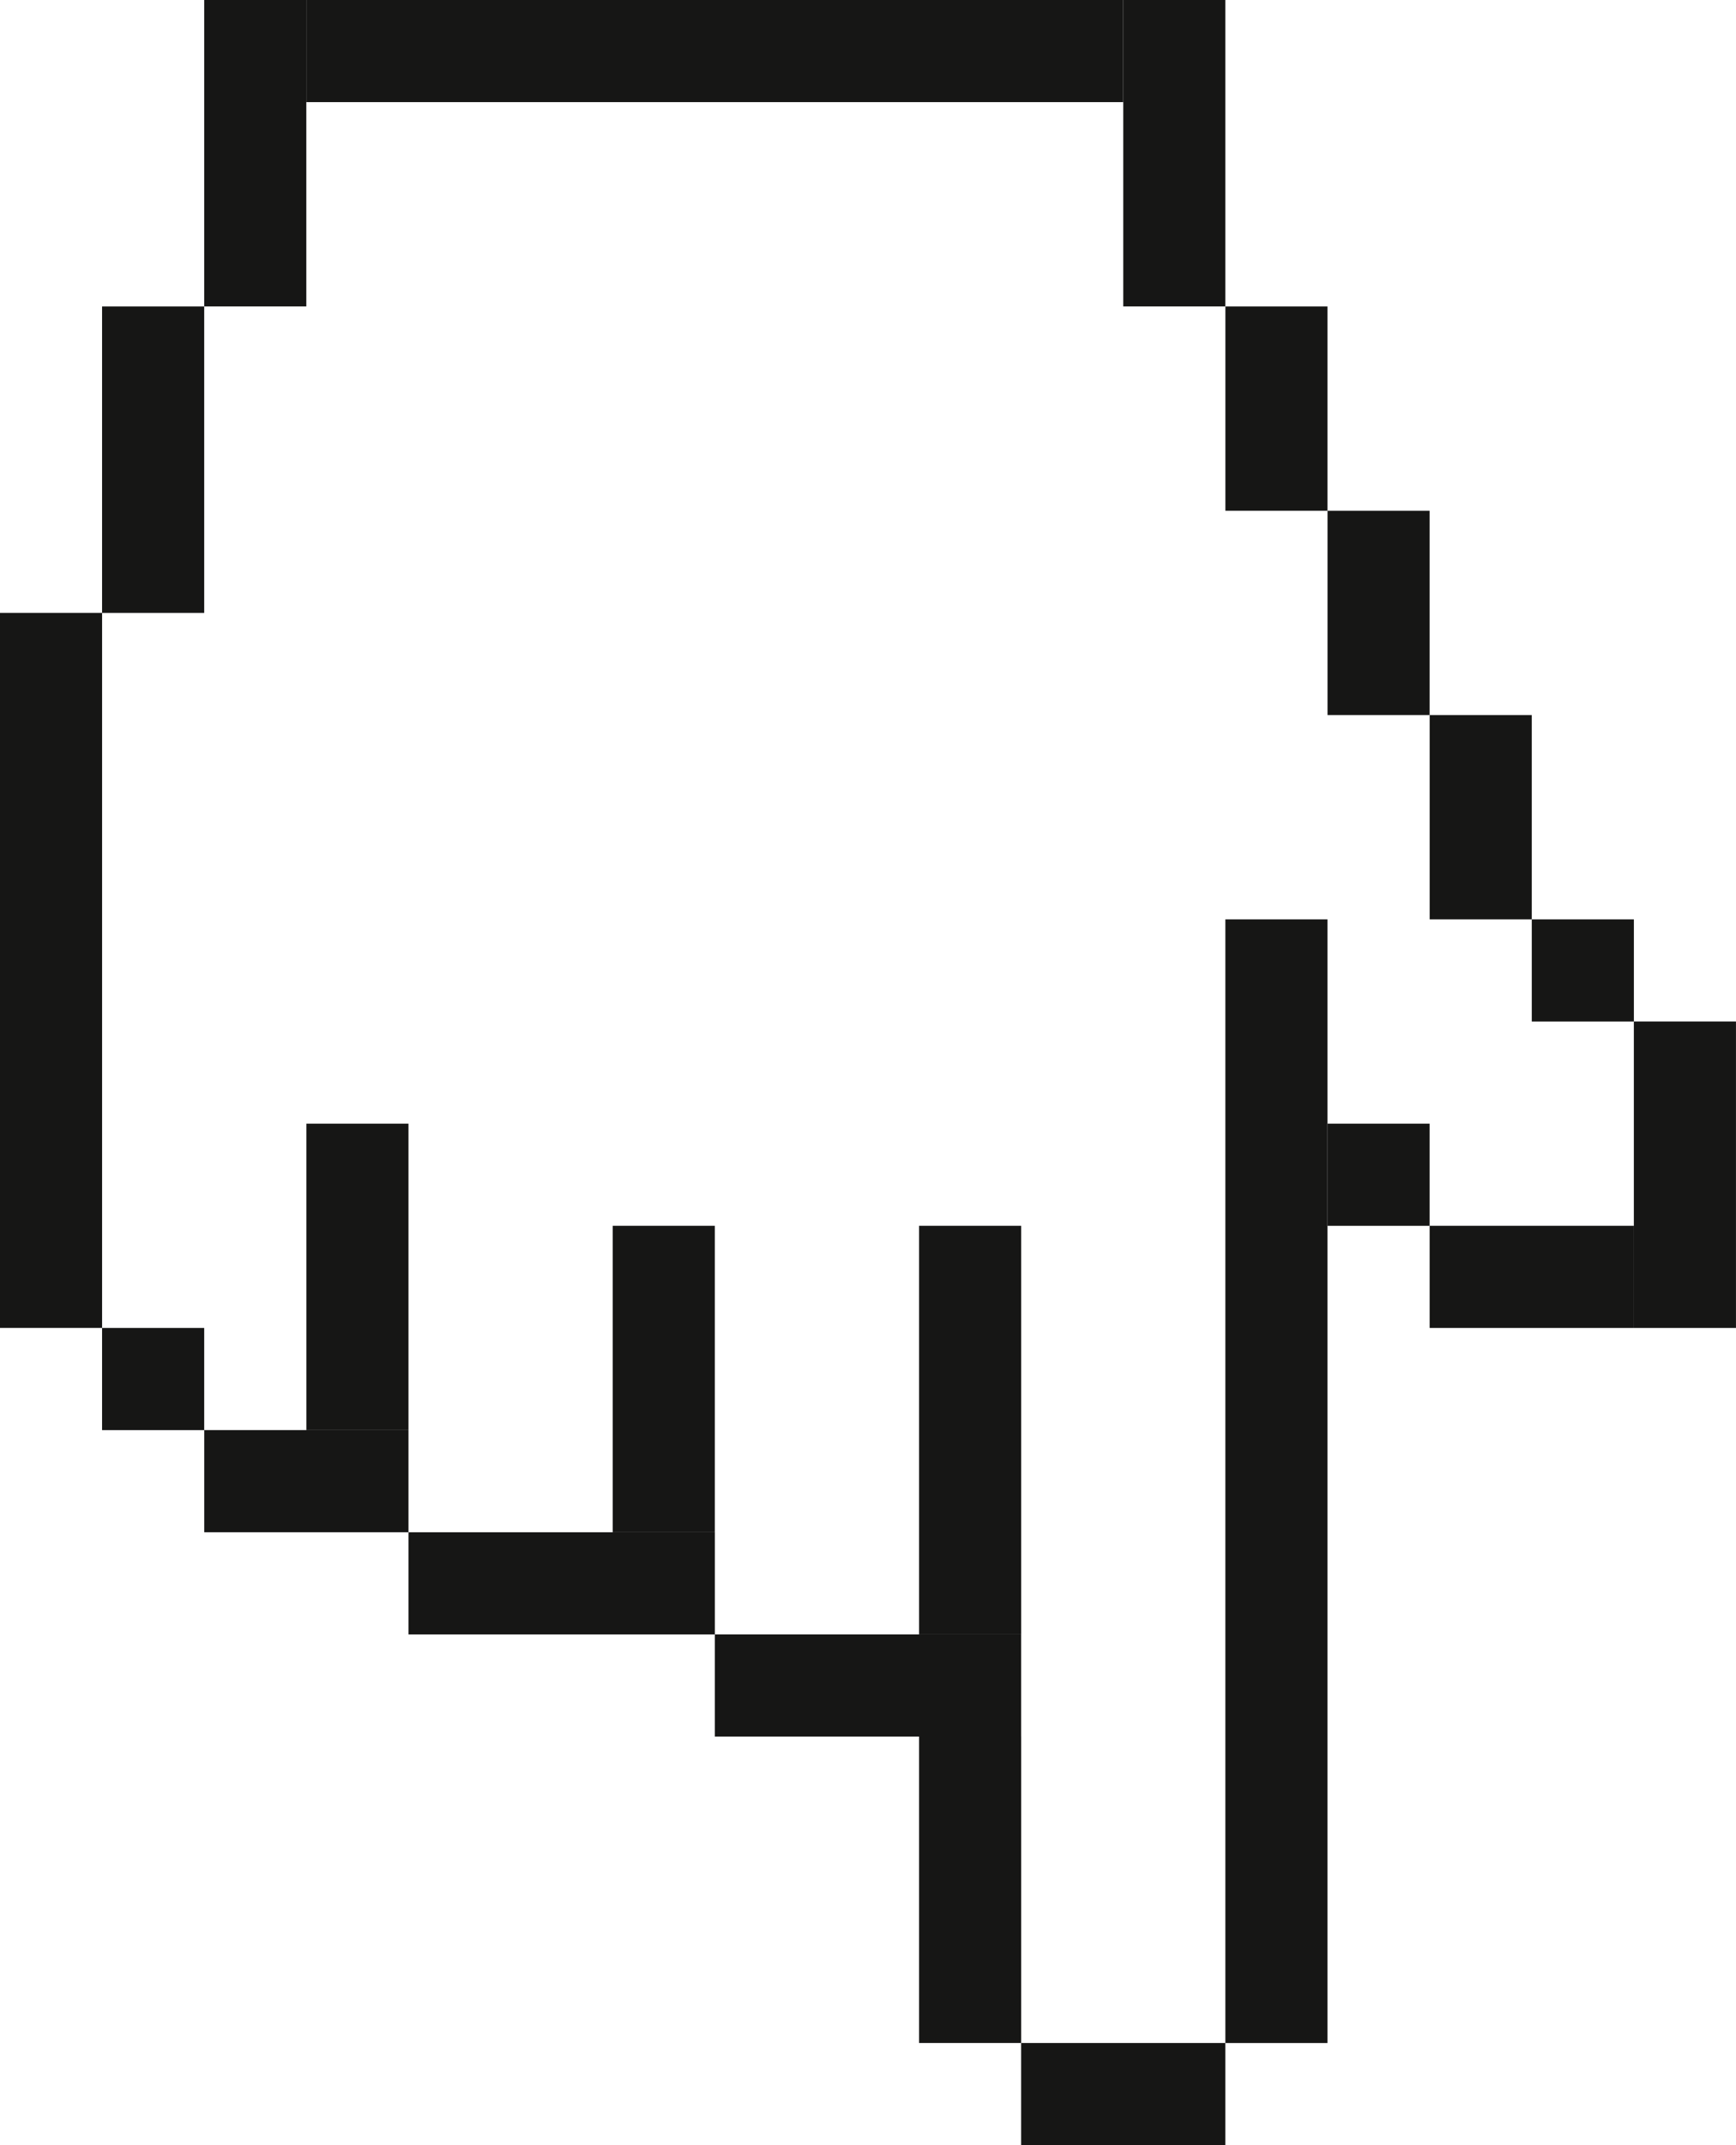<svg xmlns="http://www.w3.org/2000/svg" width="59.05" height="72.943" viewBox="0 0 59.05 72.943">
  <g id="Group_603" data-name="Group 603" transform="translate(59.049) rotate(90)">
    <rect id="Rectangle_230" data-name="Rectangle 230" width="3.474" height="3.473" transform="translate(31.262 3.473)" fill="#161615"/>
    <rect id="Rectangle_231" data-name="Rectangle 231" width="3.474" height="6.947" transform="translate(41.682 3.473)" fill="#161615"/>
    <rect id="Rectangle_232" data-name="Rectangle 232" width="6.947" height="3.473" transform="translate(24.315 6.946)" fill="#161615"/>
    <rect id="Rectangle_233" data-name="Rectangle 233" width="6.947" height="3.473" transform="translate(17.368 10.42)" fill="#161615"/>
    <rect id="Rectangle_234" data-name="Rectangle 234" width="6.947" height="3.473" transform="translate(10.421 13.894)" fill="#161615"/>
    <rect id="Rectangle_235" data-name="Rectangle 235" width="10.42" height="3.473" transform="translate(0 17.368)" fill="#161615"/>
    <rect id="Rectangle_236" data-name="Rectangle 236" width="10.42" height="3.473" transform="translate(0 48.63)" fill="#161615"/>
    <rect id="Rectangle_237" data-name="Rectangle 237" width="10.421" height="3.474" transform="translate(10.421 52.103)" fill="#161615"/>
    <rect id="Rectangle_238" data-name="Rectangle 238" width="24.314" height="3.473" transform="translate(20.841 55.576)" fill="#161615"/>
    <rect id="Rectangle_239" data-name="Rectangle 239" width="3.474" height="3.474" transform="translate(45.156 52.103)" fill="#161615"/>
    <rect id="Rectangle_240" data-name="Rectangle 240" width="3.474" height="6.947" transform="translate(48.629 45.155)" fill="#161615"/>
    <rect id="Rectangle_241" data-name="Rectangle 241" width="10.421" height="3.473" transform="translate(38.209 45.155)" fill="#161615"/>
    <rect id="Rectangle_242" data-name="Rectangle 242" width="3.474" height="10.421" transform="translate(52.103 34.734)" fill="#161615"/>
    <rect id="Rectangle_243" data-name="Rectangle 243" width="10.421" height="3.474" transform="translate(41.682 34.735)" fill="#161615"/>
    <rect id="Rectangle_244" data-name="Rectangle 244" width="3.474" height="10.421" transform="translate(55.576 24.314)" fill="#161615"/>
    <rect id="Rectangle_245" data-name="Rectangle 245" width="13.894" height="3.474" transform="translate(41.682 24.313)" fill="#161615"/>
    <rect id="Rectangle_246" data-name="Rectangle 246" width="10.421" height="3.474" transform="translate(59.049 24.313)" fill="#161615"/>
    <rect id="Rectangle_247" data-name="Rectangle 247" width="38.209" height="3.474" transform="translate(31.262 13.894)" fill="#161615"/>
    <rect id="Rectangle_248" data-name="Rectangle 248" width="10.421" height="3.474" transform="translate(34.735 0)" fill="#161615"/>
    <rect id="Rectangle_249" data-name="Rectangle 249" width="3.474" height="3.473" transform="translate(38.209 10.42)" fill="#161615"/>
    <rect id="Rectangle_250" data-name="Rectangle 250" width="3.473" height="6.947" transform="translate(69.47 17.368)" fill="#161615"/>
    <rect id="Rectangle_251" data-name="Rectangle 251" width="3.473" height="27.788" transform="translate(0 20.841)" fill="#161615"/>
  </g>
</svg>
